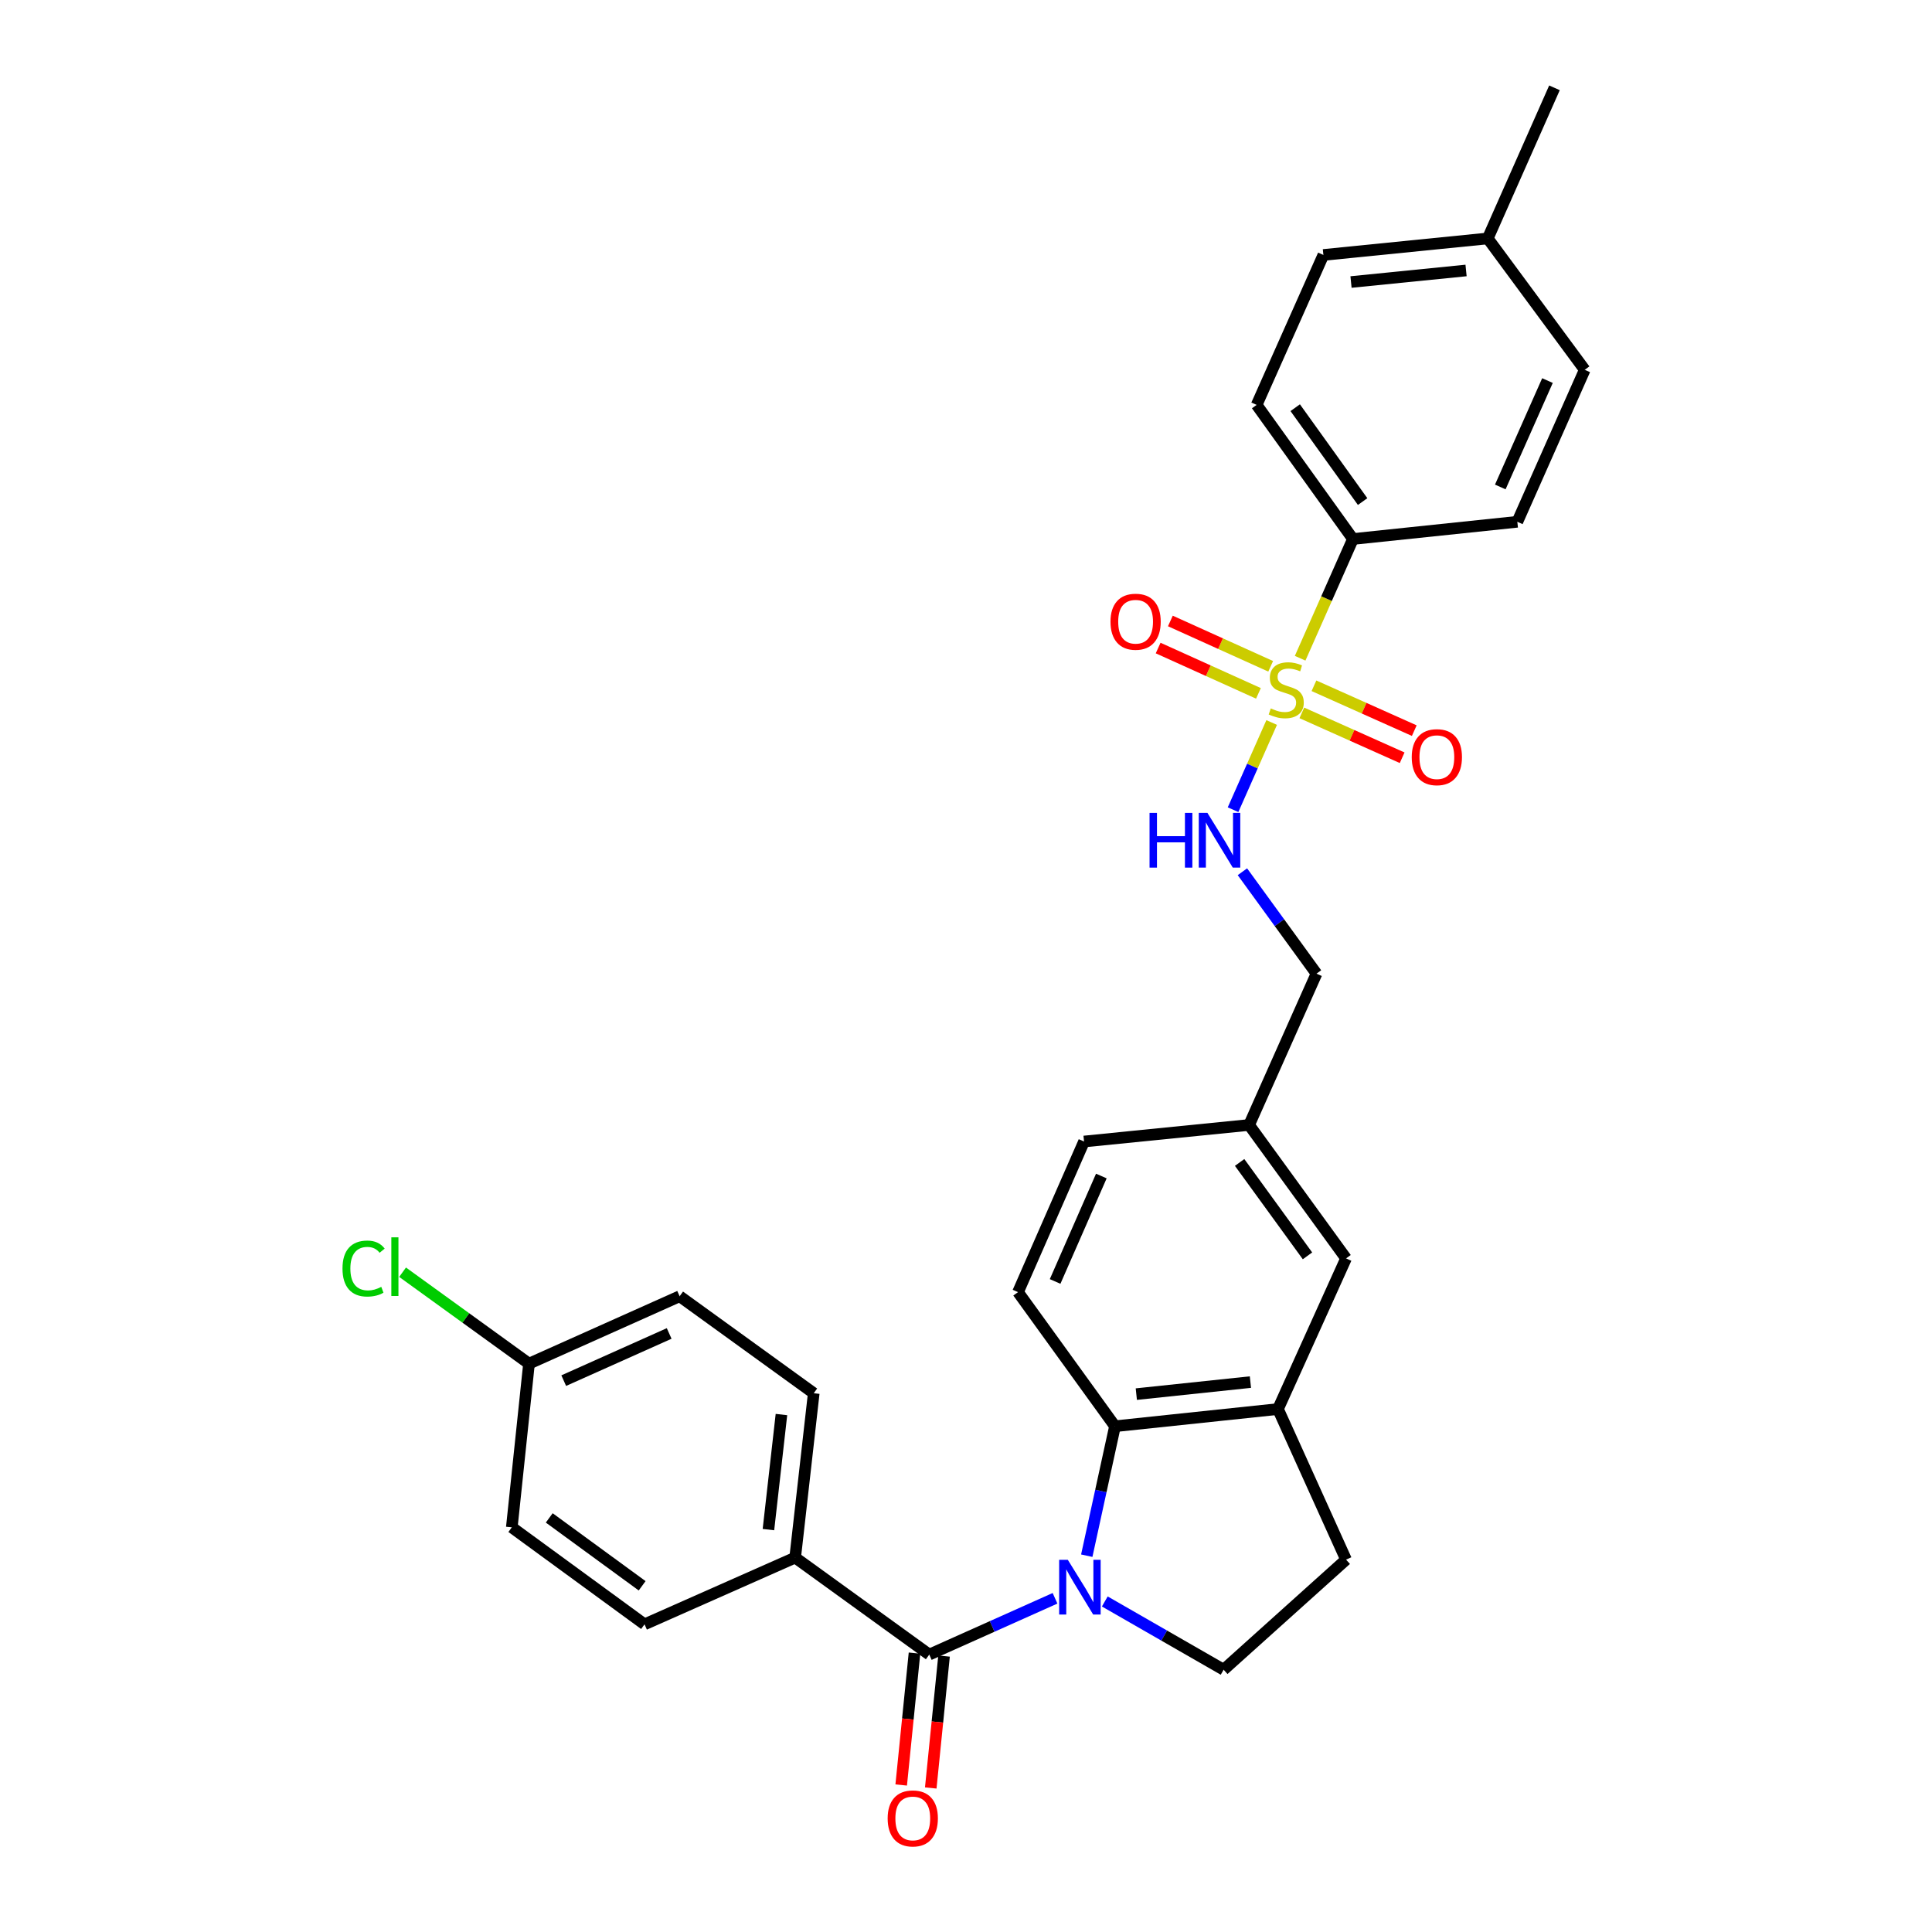 <?xml version='1.0' encoding='iso-8859-1'?>
<svg version='1.1' baseProfile='full'
              xmlns='http://www.w3.org/2000/svg'
                      xmlns:rdkit='http://www.rdkit.org/xml'
                      xmlns:xlink='http://www.w3.org/1999/xlink'
                  xml:space='preserve'
width='1000px' height='1000px' viewBox='0 0 1000 1000'>
<!-- END OF HEADER -->
<rect style='opacity:1.0;fill:#FFFFFF;stroke:none' width='1000' height='1000' x='0' y='0'> </rect>
<path class='bond-1' d='M 546.079,827.277 L 513.535,841.844' style='fill:none;fill-rule:evenodd;stroke:#0000FF;stroke-width:6px;stroke-linecap:butt;stroke-linejoin:miter;stroke-opacity:1' />
<path class='bond-1' d='M 513.535,841.844 L 480.99,856.41' style='fill:none;fill-rule:evenodd;stroke:#000000;stroke-width:6px;stroke-linecap:butt;stroke-linejoin:miter;stroke-opacity:1' />
<path class='bond-2' d='M 562.506,805.223 L 569.809,771.722' style='fill:none;fill-rule:evenodd;stroke:#0000FF;stroke-width:6px;stroke-linecap:butt;stroke-linejoin:miter;stroke-opacity:1' />
<path class='bond-2' d='M 569.809,771.722 L 577.112,738.22' style='fill:none;fill-rule:evenodd;stroke:#000000;stroke-width:6px;stroke-linecap:butt;stroke-linejoin:miter;stroke-opacity:1' />
<path class='bond-5' d='M 571.84,828.914 L 602.595,846.578' style='fill:none;fill-rule:evenodd;stroke:#0000FF;stroke-width:6px;stroke-linecap:butt;stroke-linejoin:miter;stroke-opacity:1' />
<path class='bond-5' d='M 602.595,846.578 L 633.35,864.242' style='fill:none;fill-rule:evenodd;stroke:#000000;stroke-width:6px;stroke-linecap:butt;stroke-linejoin:miter;stroke-opacity:1' />
<path class='bond-0' d='M 658.218,373.966 L 648.225,396.529' style='fill:none;fill-rule:evenodd;stroke:#CCCC00;stroke-width:6px;stroke-linecap:butt;stroke-linejoin:miter;stroke-opacity:1' />
<path class='bond-0' d='M 648.225,396.529 L 638.232,419.093' style='fill:none;fill-rule:evenodd;stroke:#0000FF;stroke-width:6px;stroke-linecap:butt;stroke-linejoin:miter;stroke-opacity:1' />
<path class='bond-6' d='M 672.949,340.703 L 686.615,309.846' style='fill:none;fill-rule:evenodd;stroke:#CCCC00;stroke-width:6px;stroke-linecap:butt;stroke-linejoin:miter;stroke-opacity:1' />
<path class='bond-6' d='M 686.615,309.846 L 700.28,278.99' style='fill:none;fill-rule:evenodd;stroke:#000000;stroke-width:6px;stroke-linecap:butt;stroke-linejoin:miter;stroke-opacity:1' />
<path class='bond-8' d='M 657.698,344.88 L 631.741,333.148' style='fill:none;fill-rule:evenodd;stroke:#CCCC00;stroke-width:6px;stroke-linecap:butt;stroke-linejoin:miter;stroke-opacity:1' />
<path class='bond-8' d='M 631.741,333.148 L 605.784,321.416' style='fill:none;fill-rule:evenodd;stroke:#FF0000;stroke-width:6px;stroke-linecap:butt;stroke-linejoin:miter;stroke-opacity:1' />
<path class='bond-8' d='M 651.367,358.888 L 625.41,347.156' style='fill:none;fill-rule:evenodd;stroke:#CCCC00;stroke-width:6px;stroke-linecap:butt;stroke-linejoin:miter;stroke-opacity:1' />
<path class='bond-8' d='M 625.41,347.156 L 599.453,335.424' style='fill:none;fill-rule:evenodd;stroke:#FF0000;stroke-width:6px;stroke-linecap:butt;stroke-linejoin:miter;stroke-opacity:1' />
<path class='bond-9' d='M 673.829,368.987 L 699.789,380.598' style='fill:none;fill-rule:evenodd;stroke:#CCCC00;stroke-width:6px;stroke-linecap:butt;stroke-linejoin:miter;stroke-opacity:1' />
<path class='bond-9' d='M 699.789,380.598 L 725.75,392.209' style='fill:none;fill-rule:evenodd;stroke:#FF0000;stroke-width:6px;stroke-linecap:butt;stroke-linejoin:miter;stroke-opacity:1' />
<path class='bond-9' d='M 680.105,354.954 L 706.066,366.565' style='fill:none;fill-rule:evenodd;stroke:#CCCC00;stroke-width:6px;stroke-linecap:butt;stroke-linejoin:miter;stroke-opacity:1' />
<path class='bond-9' d='M 706.066,366.565 L 732.026,378.176' style='fill:none;fill-rule:evenodd;stroke:#FF0000;stroke-width:6px;stroke-linecap:butt;stroke-linejoin:miter;stroke-opacity:1' />
<path class='bond-7' d='M 480.99,856.41 L 411.574,806.21' style='fill:none;fill-rule:evenodd;stroke:#000000;stroke-width:6px;stroke-linecap:butt;stroke-linejoin:miter;stroke-opacity:1' />
<path class='bond-11' d='M 473.343,855.639 L 469.902,889.775' style='fill:none;fill-rule:evenodd;stroke:#000000;stroke-width:6px;stroke-linecap:butt;stroke-linejoin:miter;stroke-opacity:1' />
<path class='bond-11' d='M 469.902,889.775 L 466.46,923.91' style='fill:none;fill-rule:evenodd;stroke:#FF0000;stroke-width:6px;stroke-linecap:butt;stroke-linejoin:miter;stroke-opacity:1' />
<path class='bond-11' d='M 488.638,857.181 L 485.197,891.317' style='fill:none;fill-rule:evenodd;stroke:#000000;stroke-width:6px;stroke-linecap:butt;stroke-linejoin:miter;stroke-opacity:1' />
<path class='bond-11' d='M 485.197,891.317 L 481.756,925.452' style='fill:none;fill-rule:evenodd;stroke:#FF0000;stroke-width:6px;stroke-linecap:butt;stroke-linejoin:miter;stroke-opacity:1' />
<path class='bond-3' d='M 577.112,738.22 L 661.481,729.321' style='fill:none;fill-rule:evenodd;stroke:#000000;stroke-width:6px;stroke-linecap:butt;stroke-linejoin:miter;stroke-opacity:1' />
<path class='bond-3' d='M 588.155,721.598 L 647.213,715.369' style='fill:none;fill-rule:evenodd;stroke:#000000;stroke-width:6px;stroke-linecap:butt;stroke-linejoin:miter;stroke-opacity:1' />
<path class='bond-10' d='M 577.112,738.22 L 526.92,668.805' style='fill:none;fill-rule:evenodd;stroke:#000000;stroke-width:6px;stroke-linecap:butt;stroke-linejoin:miter;stroke-opacity:1' />
<path class='bond-13' d='M 661.481,729.321 L 696.719,651.348' style='fill:none;fill-rule:evenodd;stroke:#000000;stroke-width:6px;stroke-linecap:butt;stroke-linejoin:miter;stroke-opacity:1' />
<path class='bond-29' d='M 661.481,729.321 L 696.719,807.269' style='fill:none;fill-rule:evenodd;stroke:#000000;stroke-width:6px;stroke-linecap:butt;stroke-linejoin:miter;stroke-opacity:1' />
<path class='bond-4' d='M 643.067,451.213 L 662.241,477.591' style='fill:none;fill-rule:evenodd;stroke:#0000FF;stroke-width:6px;stroke-linecap:butt;stroke-linejoin:miter;stroke-opacity:1' />
<path class='bond-4' d='M 662.241,477.591 L 681.415,503.968' style='fill:none;fill-rule:evenodd;stroke:#000000;stroke-width:6px;stroke-linecap:butt;stroke-linejoin:miter;stroke-opacity:1' />
<path class='bond-12' d='M 633.35,864.242 L 696.719,807.269' style='fill:none;fill-rule:evenodd;stroke:#000000;stroke-width:6px;stroke-linecap:butt;stroke-linejoin:miter;stroke-opacity:1' />
<path class='bond-14' d='M 700.28,278.99 L 650.439,209.574' style='fill:none;fill-rule:evenodd;stroke:#000000;stroke-width:6px;stroke-linecap:butt;stroke-linejoin:miter;stroke-opacity:1' />
<path class='bond-14' d='M 705.291,259.612 L 670.402,211.021' style='fill:none;fill-rule:evenodd;stroke:#000000;stroke-width:6px;stroke-linecap:butt;stroke-linejoin:miter;stroke-opacity:1' />
<path class='bond-15' d='M 700.28,278.99 L 785.368,270.082' style='fill:none;fill-rule:evenodd;stroke:#000000;stroke-width:6px;stroke-linecap:butt;stroke-linejoin:miter;stroke-opacity:1' />
<path class='bond-16' d='M 411.574,806.21 L 421.191,721.131' style='fill:none;fill-rule:evenodd;stroke:#000000;stroke-width:6px;stroke-linecap:butt;stroke-linejoin:miter;stroke-opacity:1' />
<path class='bond-16' d='M 397.741,791.722 L 404.473,732.167' style='fill:none;fill-rule:evenodd;stroke:#000000;stroke-width:6px;stroke-linecap:butt;stroke-linejoin:miter;stroke-opacity:1' />
<path class='bond-17' d='M 411.574,806.21 L 333.61,840.747' style='fill:none;fill-rule:evenodd;stroke:#000000;stroke-width:6px;stroke-linecap:butt;stroke-linejoin:miter;stroke-opacity:1' />
<path class='bond-20' d='M 526.92,668.805 L 561.098,590.84' style='fill:none;fill-rule:evenodd;stroke:#000000;stroke-width:6px;stroke-linecap:butt;stroke-linejoin:miter;stroke-opacity:1' />
<path class='bond-20' d='M 546.126,663.282 L 570.051,608.707' style='fill:none;fill-rule:evenodd;stroke:#000000;stroke-width:6px;stroke-linecap:butt;stroke-linejoin:miter;stroke-opacity:1' />
<path class='bond-30' d='M 696.719,651.348 L 646.536,582.283' style='fill:none;fill-rule:evenodd;stroke:#000000;stroke-width:6px;stroke-linecap:butt;stroke-linejoin:miter;stroke-opacity:1' />
<path class='bond-30' d='M 676.755,650.025 L 641.627,601.679' style='fill:none;fill-rule:evenodd;stroke:#000000;stroke-width:6px;stroke-linecap:butt;stroke-linejoin:miter;stroke-opacity:1' />
<path class='bond-24' d='M 650.439,209.574 L 684.984,131.96' style='fill:none;fill-rule:evenodd;stroke:#000000;stroke-width:6px;stroke-linecap:butt;stroke-linejoin:miter;stroke-opacity:1' />
<path class='bond-25' d='M 785.368,270.082 L 820.255,191.417' style='fill:none;fill-rule:evenodd;stroke:#000000;stroke-width:6px;stroke-linecap:butt;stroke-linejoin:miter;stroke-opacity:1' />
<path class='bond-25' d='M 776.548,252.05 L 800.969,196.985' style='fill:none;fill-rule:evenodd;stroke:#000000;stroke-width:6px;stroke-linecap:butt;stroke-linejoin:miter;stroke-opacity:1' />
<path class='bond-23' d='M 421.191,721.131 L 351.775,670.931' style='fill:none;fill-rule:evenodd;stroke:#000000;stroke-width:6px;stroke-linecap:butt;stroke-linejoin:miter;stroke-opacity:1' />
<path class='bond-22' d='M 333.61,840.747 L 264.911,790.547' style='fill:none;fill-rule:evenodd;stroke:#000000;stroke-width:6px;stroke-linecap:butt;stroke-linejoin:miter;stroke-opacity:1' />
<path class='bond-22' d='M 332.375,820.805 L 284.286,785.665' style='fill:none;fill-rule:evenodd;stroke:#000000;stroke-width:6px;stroke-linecap:butt;stroke-linejoin:miter;stroke-opacity:1' />
<path class='bond-18' d='M 646.536,582.283 L 561.098,590.84' style='fill:none;fill-rule:evenodd;stroke:#000000;stroke-width:6px;stroke-linecap:butt;stroke-linejoin:miter;stroke-opacity:1' />
<path class='bond-19' d='M 646.536,582.283 L 681.415,503.968' style='fill:none;fill-rule:evenodd;stroke:#000000;stroke-width:6px;stroke-linecap:butt;stroke-linejoin:miter;stroke-opacity:1' />
<path class='bond-21' d='M 273.81,705.818 L 264.911,790.547' style='fill:none;fill-rule:evenodd;stroke:#000000;stroke-width:6px;stroke-linecap:butt;stroke-linejoin:miter;stroke-opacity:1' />
<path class='bond-27' d='M 273.81,705.818 L 241.093,682.158' style='fill:none;fill-rule:evenodd;stroke:#000000;stroke-width:6px;stroke-linecap:butt;stroke-linejoin:miter;stroke-opacity:1' />
<path class='bond-27' d='M 241.093,682.158 L 208.376,658.498' style='fill:none;fill-rule:evenodd;stroke:#00CC00;stroke-width:6px;stroke-linecap:butt;stroke-linejoin:miter;stroke-opacity:1' />
<path class='bond-31' d='M 273.81,705.818 L 351.775,670.931' style='fill:none;fill-rule:evenodd;stroke:#000000;stroke-width:6px;stroke-linecap:butt;stroke-linejoin:miter;stroke-opacity:1' />
<path class='bond-31' d='M 291.784,714.617 L 346.359,690.196' style='fill:none;fill-rule:evenodd;stroke:#000000;stroke-width:6px;stroke-linecap:butt;stroke-linejoin:miter;stroke-opacity:1' />
<path class='bond-32' d='M 684.984,131.96 L 770.055,123.419' style='fill:none;fill-rule:evenodd;stroke:#000000;stroke-width:6px;stroke-linecap:butt;stroke-linejoin:miter;stroke-opacity:1' />
<path class='bond-32' d='M 699.281,145.974 L 758.83,139.996' style='fill:none;fill-rule:evenodd;stroke:#000000;stroke-width:6px;stroke-linecap:butt;stroke-linejoin:miter;stroke-opacity:1' />
<path class='bond-26' d='M 820.255,191.417 L 770.055,123.419' style='fill:none;fill-rule:evenodd;stroke:#000000;stroke-width:6px;stroke-linecap:butt;stroke-linejoin:miter;stroke-opacity:1' />
<path class='bond-28' d='M 770.055,123.419 L 804.592,45.455' style='fill:none;fill-rule:evenodd;stroke:#000000;stroke-width:6px;stroke-linecap:butt;stroke-linejoin:miter;stroke-opacity:1' />
<path  class='atom-0' d='M 552.695 807.354
L 561.975 822.354
Q 562.895 823.834, 564.375 826.514
Q 565.855 829.194, 565.935 829.354
L 565.935 807.354
L 569.695 807.354
L 569.695 835.674
L 565.815 835.674
L 555.855 819.274
Q 554.695 817.354, 553.455 815.154
Q 552.255 812.954, 551.895 812.274
L 551.895 835.674
L 548.215 835.674
L 548.215 807.354
L 552.695 807.354
' fill='#0000FF'/>
<path  class='atom-1' d='M 657.752 366.675
Q 658.072 366.795, 659.392 367.355
Q 660.712 367.915, 662.152 368.275
Q 663.632 368.595, 665.072 368.595
Q 667.752 368.595, 669.312 367.315
Q 670.872 365.995, 670.872 363.715
Q 670.872 362.155, 670.072 361.195
Q 669.312 360.235, 668.112 359.715
Q 666.912 359.195, 664.912 358.595
Q 662.392 357.835, 660.872 357.115
Q 659.392 356.395, 658.312 354.875
Q 657.272 353.355, 657.272 350.795
Q 657.272 347.235, 659.672 345.035
Q 662.112 342.835, 666.912 342.835
Q 670.192 342.835, 673.912 344.395
L 672.992 347.475
Q 669.592 346.075, 667.032 346.075
Q 664.272 346.075, 662.752 347.235
Q 661.232 348.355, 661.272 350.315
Q 661.272 351.835, 662.032 352.755
Q 662.832 353.675, 663.952 354.195
Q 665.112 354.715, 667.032 355.315
Q 669.592 356.115, 671.112 356.915
Q 672.632 357.715, 673.712 359.355
Q 674.832 360.955, 674.832 363.715
Q 674.832 367.635, 672.192 369.755
Q 669.592 371.835, 665.232 371.835
Q 662.712 371.835, 660.792 371.275
Q 658.912 370.755, 656.672 369.835
L 657.752 366.675
' fill='#CCCC00'/>
<path  class='atom-5' d='M 595.003 420.759
L 598.843 420.759
L 598.843 432.799
L 613.323 432.799
L 613.323 420.759
L 617.163 420.759
L 617.163 449.079
L 613.323 449.079
L 613.323 435.999
L 598.843 435.999
L 598.843 449.079
L 595.003 449.079
L 595.003 420.759
' fill='#0000FF'/>
<path  class='atom-5' d='M 624.963 420.759
L 634.243 435.759
Q 635.163 437.239, 636.643 439.919
Q 638.123 442.599, 638.203 442.759
L 638.203 420.759
L 641.963 420.759
L 641.963 449.079
L 638.083 449.079
L 628.123 432.679
Q 626.963 430.759, 625.723 428.559
Q 624.523 426.359, 624.163 425.679
L 624.163 449.079
L 620.483 449.079
L 620.483 420.759
L 624.963 420.759
' fill='#0000FF'/>
<path  class='atom-9' d='M 574.787 321.797
Q 574.787 314.997, 578.147 311.197
Q 581.507 307.397, 587.787 307.397
Q 594.067 307.397, 597.427 311.197
Q 600.787 314.997, 600.787 321.797
Q 600.787 328.677, 597.387 332.597
Q 593.987 336.477, 587.787 336.477
Q 581.547 336.477, 578.147 332.597
Q 574.787 328.717, 574.787 321.797
M 587.787 333.277
Q 592.107 333.277, 594.427 330.397
Q 596.787 327.477, 596.787 321.797
Q 596.787 316.237, 594.427 313.437
Q 592.107 310.597, 587.787 310.597
Q 583.467 310.597, 581.107 313.397
Q 578.787 316.197, 578.787 321.797
Q 578.787 327.517, 581.107 330.397
Q 583.467 333.277, 587.787 333.277
' fill='#FF0000'/>
<path  class='atom-10' d='M 730.716 391.905
Q 730.716 385.105, 734.076 381.305
Q 737.436 377.505, 743.716 377.505
Q 749.996 377.505, 753.356 381.305
Q 756.716 385.105, 756.716 391.905
Q 756.716 398.785, 753.316 402.705
Q 749.916 406.585, 743.716 406.585
Q 737.476 406.585, 734.076 402.705
Q 730.716 398.825, 730.716 391.905
M 743.716 403.385
Q 748.036 403.385, 750.356 400.505
Q 752.716 397.585, 752.716 391.905
Q 752.716 386.345, 750.356 383.545
Q 748.036 380.705, 743.716 380.705
Q 739.396 380.705, 737.036 383.505
Q 734.716 386.305, 734.716 391.905
Q 734.716 397.625, 737.036 400.505
Q 739.396 403.385, 743.716 403.385
' fill='#FF0000'/>
<path  class='atom-12' d='M 459.45 941.21
Q 459.45 934.41, 462.81 930.61
Q 466.17 926.81, 472.45 926.81
Q 478.73 926.81, 482.09 930.61
Q 485.45 934.41, 485.45 941.21
Q 485.45 948.09, 482.05 952.01
Q 478.65 955.89, 472.45 955.89
Q 466.21 955.89, 462.81 952.01
Q 459.45 948.13, 459.45 941.21
M 472.45 952.69
Q 476.77 952.69, 479.09 949.81
Q 481.45 946.89, 481.45 941.21
Q 481.45 935.65, 479.09 932.85
Q 476.77 930.01, 472.45 930.01
Q 468.13 930.01, 465.77 932.81
Q 463.45 935.61, 463.45 941.21
Q 463.45 946.93, 465.77 949.81
Q 468.13 952.69, 472.45 952.69
' fill='#FF0000'/>
<path  class='atom-28' d='M 177.275 656.598
Q 177.275 649.558, 180.555 645.878
Q 183.875 642.158, 190.155 642.158
Q 195.995 642.158, 199.115 646.278
L 196.475 648.438
Q 194.195 645.438, 190.155 645.438
Q 185.875 645.438, 183.595 648.318
Q 181.355 651.158, 181.355 656.598
Q 181.355 662.198, 183.675 665.078
Q 186.035 667.958, 190.595 667.958
Q 193.715 667.958, 197.355 666.078
L 198.475 669.078
Q 196.995 670.038, 194.755 670.598
Q 192.515 671.158, 190.035 671.158
Q 183.875 671.158, 180.555 667.398
Q 177.275 663.638, 177.275 656.598
' fill='#00CC00'/>
<path  class='atom-28' d='M 202.555 640.438
L 206.235 640.438
L 206.235 670.798
L 202.555 670.798
L 202.555 640.438
' fill='#00CC00'/>
</svg>

